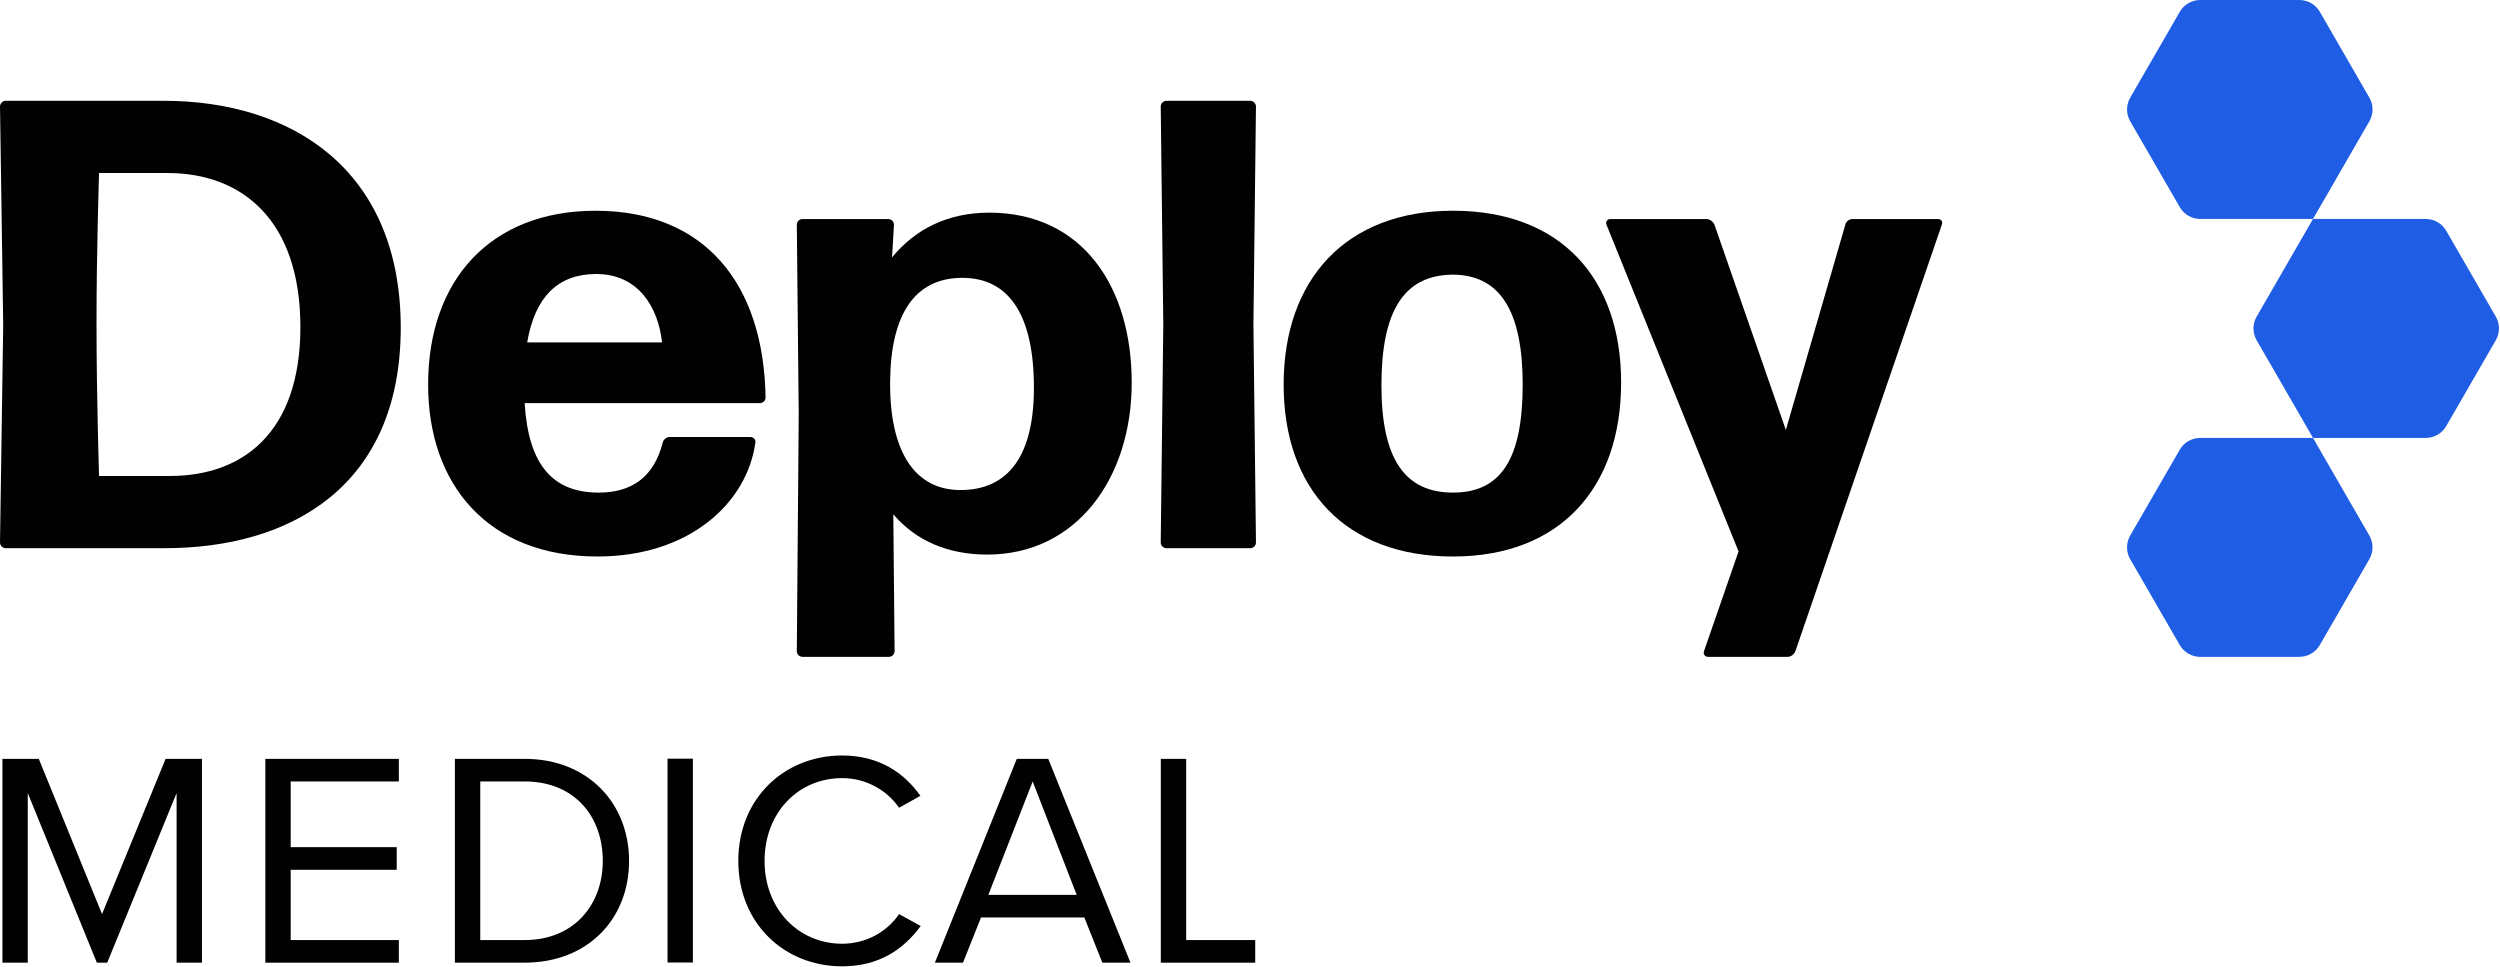 <?xml version="1.0" encoding="UTF-8" standalone="no"?>
<!DOCTYPE svg PUBLIC "-//W3C//DTD SVG 1.1//EN" "http://www.w3.org/Graphics/SVG/1.1/DTD/svg11.dtd">
<svg width="100%" height="100%" viewBox="0 0 1057 409" version="1.1" xmlns="http://www.w3.org/2000/svg" xmlns:xlink="http://www.w3.org/1999/xlink" xml:space="preserve" xmlns:serif="http://www.serif.com/" style="fill-rule:evenodd;clip-rule:evenodd;stroke-linejoin:round;stroke-miterlimit:2;">
    <g transform="matrix(8.333,0,0,8.333,71.883,73.144)">
        <path d="M0,15.372L-3.6,15.372C-3.6,15.339 -3.729,11.448 -3.729,7.589C-3.729,3.827 -3.6,0.033 -3.6,0.001L-0.13,0.001C3.696,0.001 6.615,2.433 6.615,7.816C6.615,13.199 3.665,15.372 0,15.372M-0.324,-3.664L-8.334,-3.664C-8.496,-3.664 -8.626,-3.534 -8.626,-3.372L-8.464,7.686L-8.626,18.745C-8.626,18.907 -8.496,19.036 -8.334,19.036L-0.259,19.036C6.129,19.036 11.706,15.891 11.706,7.849C11.706,-0.161 6.193,-3.664 -0.324,-3.664" style="fill:rgb(2,1,1);fill-rule:nonzero;"/>
    </g>
    <g transform="matrix(8.333,0,0,8.333,252.081,208.54)">
        <path d="M0,-11.123C2.14,-11.123 3.146,-9.437 3.34,-7.653L-3.502,-7.653C-3.113,-9.955 -1.946,-11.123 0,-11.123M7.815,-2.854L3.729,-2.854C3.567,-2.854 3.405,-2.724 3.372,-2.562C2.919,-0.778 1.751,-0.032 0.13,-0.032C-2.205,-0.032 -3.438,-1.427 -3.632,-4.572L8.301,-4.572C8.464,-4.572 8.593,-4.702 8.593,-4.864C8.496,-10.701 5.448,-14.333 -0.033,-14.333C-5.351,-14.333 -8.529,-10.831 -8.529,-5.513C-8.529,-0.454 -5.513,3.21 0.064,3.21C4.735,3.21 7.653,0.487 8.074,-2.562C8.107,-2.724 7.977,-2.854 7.815,-2.854" style="fill:rgb(2,1,1);fill-rule:nonzero;"/>
    </g>
    <g transform="matrix(8.333,0,0,8.333,406.065,160.439)">
        <path d="M0,5.61C-2.334,5.61 -3.599,3.632 -3.567,0.097C-3.535,-3.373 -2.27,-5.156 0.097,-5.156C2.465,-5.156 3.729,-3.275 3.729,0.421C3.729,3.826 2.465,5.61 0,5.61M1.459,-8.464C-0.648,-8.464 -2.303,-7.621 -3.469,-6.194L-3.372,-7.848C-3.372,-8.01 -3.502,-8.14 -3.664,-8.14L-8.01,-8.14C-8.172,-8.14 -8.301,-8.01 -8.301,-7.848L-8.204,1.783L-8.301,13.782C-8.301,13.944 -8.172,14.074 -8.01,14.074L-3.632,14.074C-3.469,14.074 -3.34,13.944 -3.34,13.782L-3.405,6.842C-2.27,8.172 -0.648,8.885 1.362,8.885C5.902,8.885 8.691,4.994 8.691,0.162C8.691,-4.702 6.194,-8.464 1.459,-8.464" style="fill:rgb(2,1,1);fill-rule:nonzero;"/>
    </g>
    <g transform="matrix(8.333,0,0,8.333,528.589,231.781)">
        <path d="M0,-22.7L-4.248,-22.7C-4.41,-22.7 -4.54,-22.57 -4.54,-22.408L-4.41,-11.35L-4.54,-0.292C-4.54,-0.13 -4.41,0 -4.248,0L0,0C0.163,0 0.292,-0.13 0.292,-0.292L0.163,-11.35L0.292,-22.408C0.292,-22.57 0.163,-22.7 0,-22.7" style="fill:rgb(2,1,1);fill-rule:nonzero;"/>
    </g>
    <g transform="matrix(8.333,0,0,8.333,614.336,116.121)">
        <path d="M0,11.058C-2.433,11.058 -3.632,9.372 -3.632,5.61C-3.632,1.848 -2.497,0.032 -0.033,0C2.367,0 3.535,1.816 3.535,5.577C3.535,9.404 2.399,11.058 0,11.058M0,-3.243C-5.448,-3.243 -8.594,0.259 -8.594,5.577C-8.594,10.896 -5.448,14.301 0,14.301C5.448,14.301 8.529,10.799 8.529,5.48C8.529,0.162 5.448,-3.243 0,-3.243" style="fill:rgb(2,1,1);fill-rule:nonzero;"/>
    </g>
    <g transform="matrix(8.333,0,0,8.333,819.372,277.716)">
        <path d="M0,-22.213L-4.346,-22.213C-4.508,-22.213 -4.67,-22.083 -4.702,-21.921L-7.718,-11.512L-11.35,-21.954C-11.415,-22.083 -11.577,-22.213 -11.74,-22.213L-16.636,-22.213C-16.766,-22.213 -16.863,-22.083 -16.83,-21.954L-10.118,-5.35L-11.869,-0.292C-11.934,-0.129 -11.804,0 -11.674,0L-7.621,0C-7.459,0 -7.297,-0.129 -7.232,-0.292L0.194,-21.921C0.259,-22.083 0.162,-22.213 0,-22.213" style="fill:rgb(2,1,1);fill-rule:nonzero;"/>
    </g>
    <g transform="matrix(8.333,0,0,8.333,43.14,341.387)">
        <path d="M0,5.411L-3.209,-2.465L-5.054,-2.465L-5.054,7.876L-3.768,7.876L-3.768,-0.729L-0.263,7.876L0.263,7.876L3.783,-0.729L3.783,7.876L5.07,7.876L5.07,-2.465L3.225,-2.465L0,5.411Z" style="fill:rgb(2,1,1);fill-rule:nonzero;"/>
    </g>
    <g transform="matrix(8.333,0,0,8.333,112.18,320.846)">
        <path d="M0,10.341L6.775,10.341L6.775,9.194L1.287,9.194L1.287,5.628L6.667,5.628L6.667,4.48L1.287,4.48L1.287,1.147L6.775,1.147L6.775,0L0,0L0,10.341Z" style="fill:rgb(2,1,1);fill-rule:nonzero;"/>
    </g>
    <g transform="matrix(8.333,0,0,8.333,221.788,330.401)">
        <path d="M0,8.047L-2.248,8.047L-2.248,0L0,0C2.558,0 3.969,1.799 3.969,4.032C3.969,6.249 2.512,8.047 0,8.047M0,-1.147L-3.535,-1.147L-3.535,9.194L0,9.194C3.209,9.194 5.302,6.977 5.302,4.032C5.302,1.101 3.209,-1.147 0,-1.147" style="fill:rgb(2,1,1);fill-rule:nonzero;"/>
    </g>
    <g transform="matrix(8.333,0,0,8.333,-425.2,-1646.8)">
        <rect x="84.895" y="236.118" width="1.287" height="10.341" style="fill:rgb(2,1,1);"/>
    </g>
    <g transform="matrix(8.333,0,0,8.333,356.077,328.977)">
        <path d="M0,8.404C-2.217,8.404 -3.938,6.652 -3.938,4.202C-3.938,1.737 -2.217,0.001 0,0.001C1.225,0.001 2.295,0.636 2.884,1.505L3.969,0.9C3.148,-0.263 1.876,-1.147 0,-1.147C-2.93,-1.147 -5.271,1.024 -5.271,4.202C-5.271,7.381 -2.93,9.551 0,9.551C1.876,9.551 3.116,8.683 3.985,7.505L2.884,6.9C2.295,7.784 1.225,8.404 0,8.404" style="fill:rgb(2,1,1);fill-rule:nonzero;"/>
    </g>
    <g transform="matrix(8.333,0,0,8.333,417.88,349.529)">
        <path d="M0,3.457L2.248,-2.295L4.481,3.457L0,3.457ZM1.442,-3.442L-2.713,6.899L-1.287,6.899L-0.372,4.604L4.868,4.604L5.783,6.899L7.21,6.899L3.039,-3.442L1.442,-3.442Z" style="fill:rgb(2,1,1);fill-rule:nonzero;"/>
    </g>
    <g transform="matrix(8.333,0,0,8.333,501.518,407.017)">
        <path d="M0,-10.341L-1.287,-10.341L-1.287,0L3.503,0L3.503,-1.147L0,-1.147L0,-10.341Z" style="fill:rgb(2,1,1);fill-rule:nonzero;"/>
    </g>
    <g transform="matrix(8.333,0,0,8.333,1055.22,143.866)">
        <path d="M0,-1.201L-2.514,-5.555C-2.728,-5.926 -3.124,-6.155 -3.553,-6.155L-9.274,-6.155L-12.134,-1.201C-12.348,-0.83 -12.348,-0.372 -12.134,-0.001L-9.274,4.954L-3.553,4.954C-3.124,4.954 -2.728,4.725 -2.514,4.353L0,-0.001C0.214,-0.372 0.214,-0.83 0,-1.201" style="fill:rgb(31,93,228);fill-rule:nonzero;"/>
    </g>
    <g transform="matrix(8.333,0,0,8.333,921.599,272.721)">
        <path d="M0,-9.909L-2.514,-5.555C-2.728,-5.184 -2.728,-4.726 -2.514,-4.355L0,-0.001C0.215,0.371 0.611,0.6 1.04,0.6L6.067,0.599C6.496,0.599 6.893,0.371 7.107,-0.001L9.62,-4.355C9.835,-4.726 9.835,-5.184 9.62,-5.555L6.76,-10.509L1.04,-10.509C0.611,-10.509 0.215,-10.28 0,-9.909" style="fill:rgb(31,93,228);fill-rule:nonzero;"/>
    </g>
    <g transform="matrix(8.333,0,0,8.333,1001.77,51.292)">
        <path d="M0,-1.201L-2.513,-5.555C-2.728,-5.927 -3.124,-6.155 -3.553,-6.155L-8.581,-6.155C-9.009,-6.155 -9.406,-5.926 -9.62,-5.555L-12.134,-1.201C-12.348,-0.829 -12.348,-0.372 -12.134,-0L-9.62,4.353C-9.406,4.725 -9.009,4.954 -8.581,4.954L-2.86,4.954L0,-0.001C0.215,-0.372 0.215,-0.83 0,-1.201" style="fill:rgb(31,93,228);fill-rule:nonzero;"/>
    </g>
</svg>
